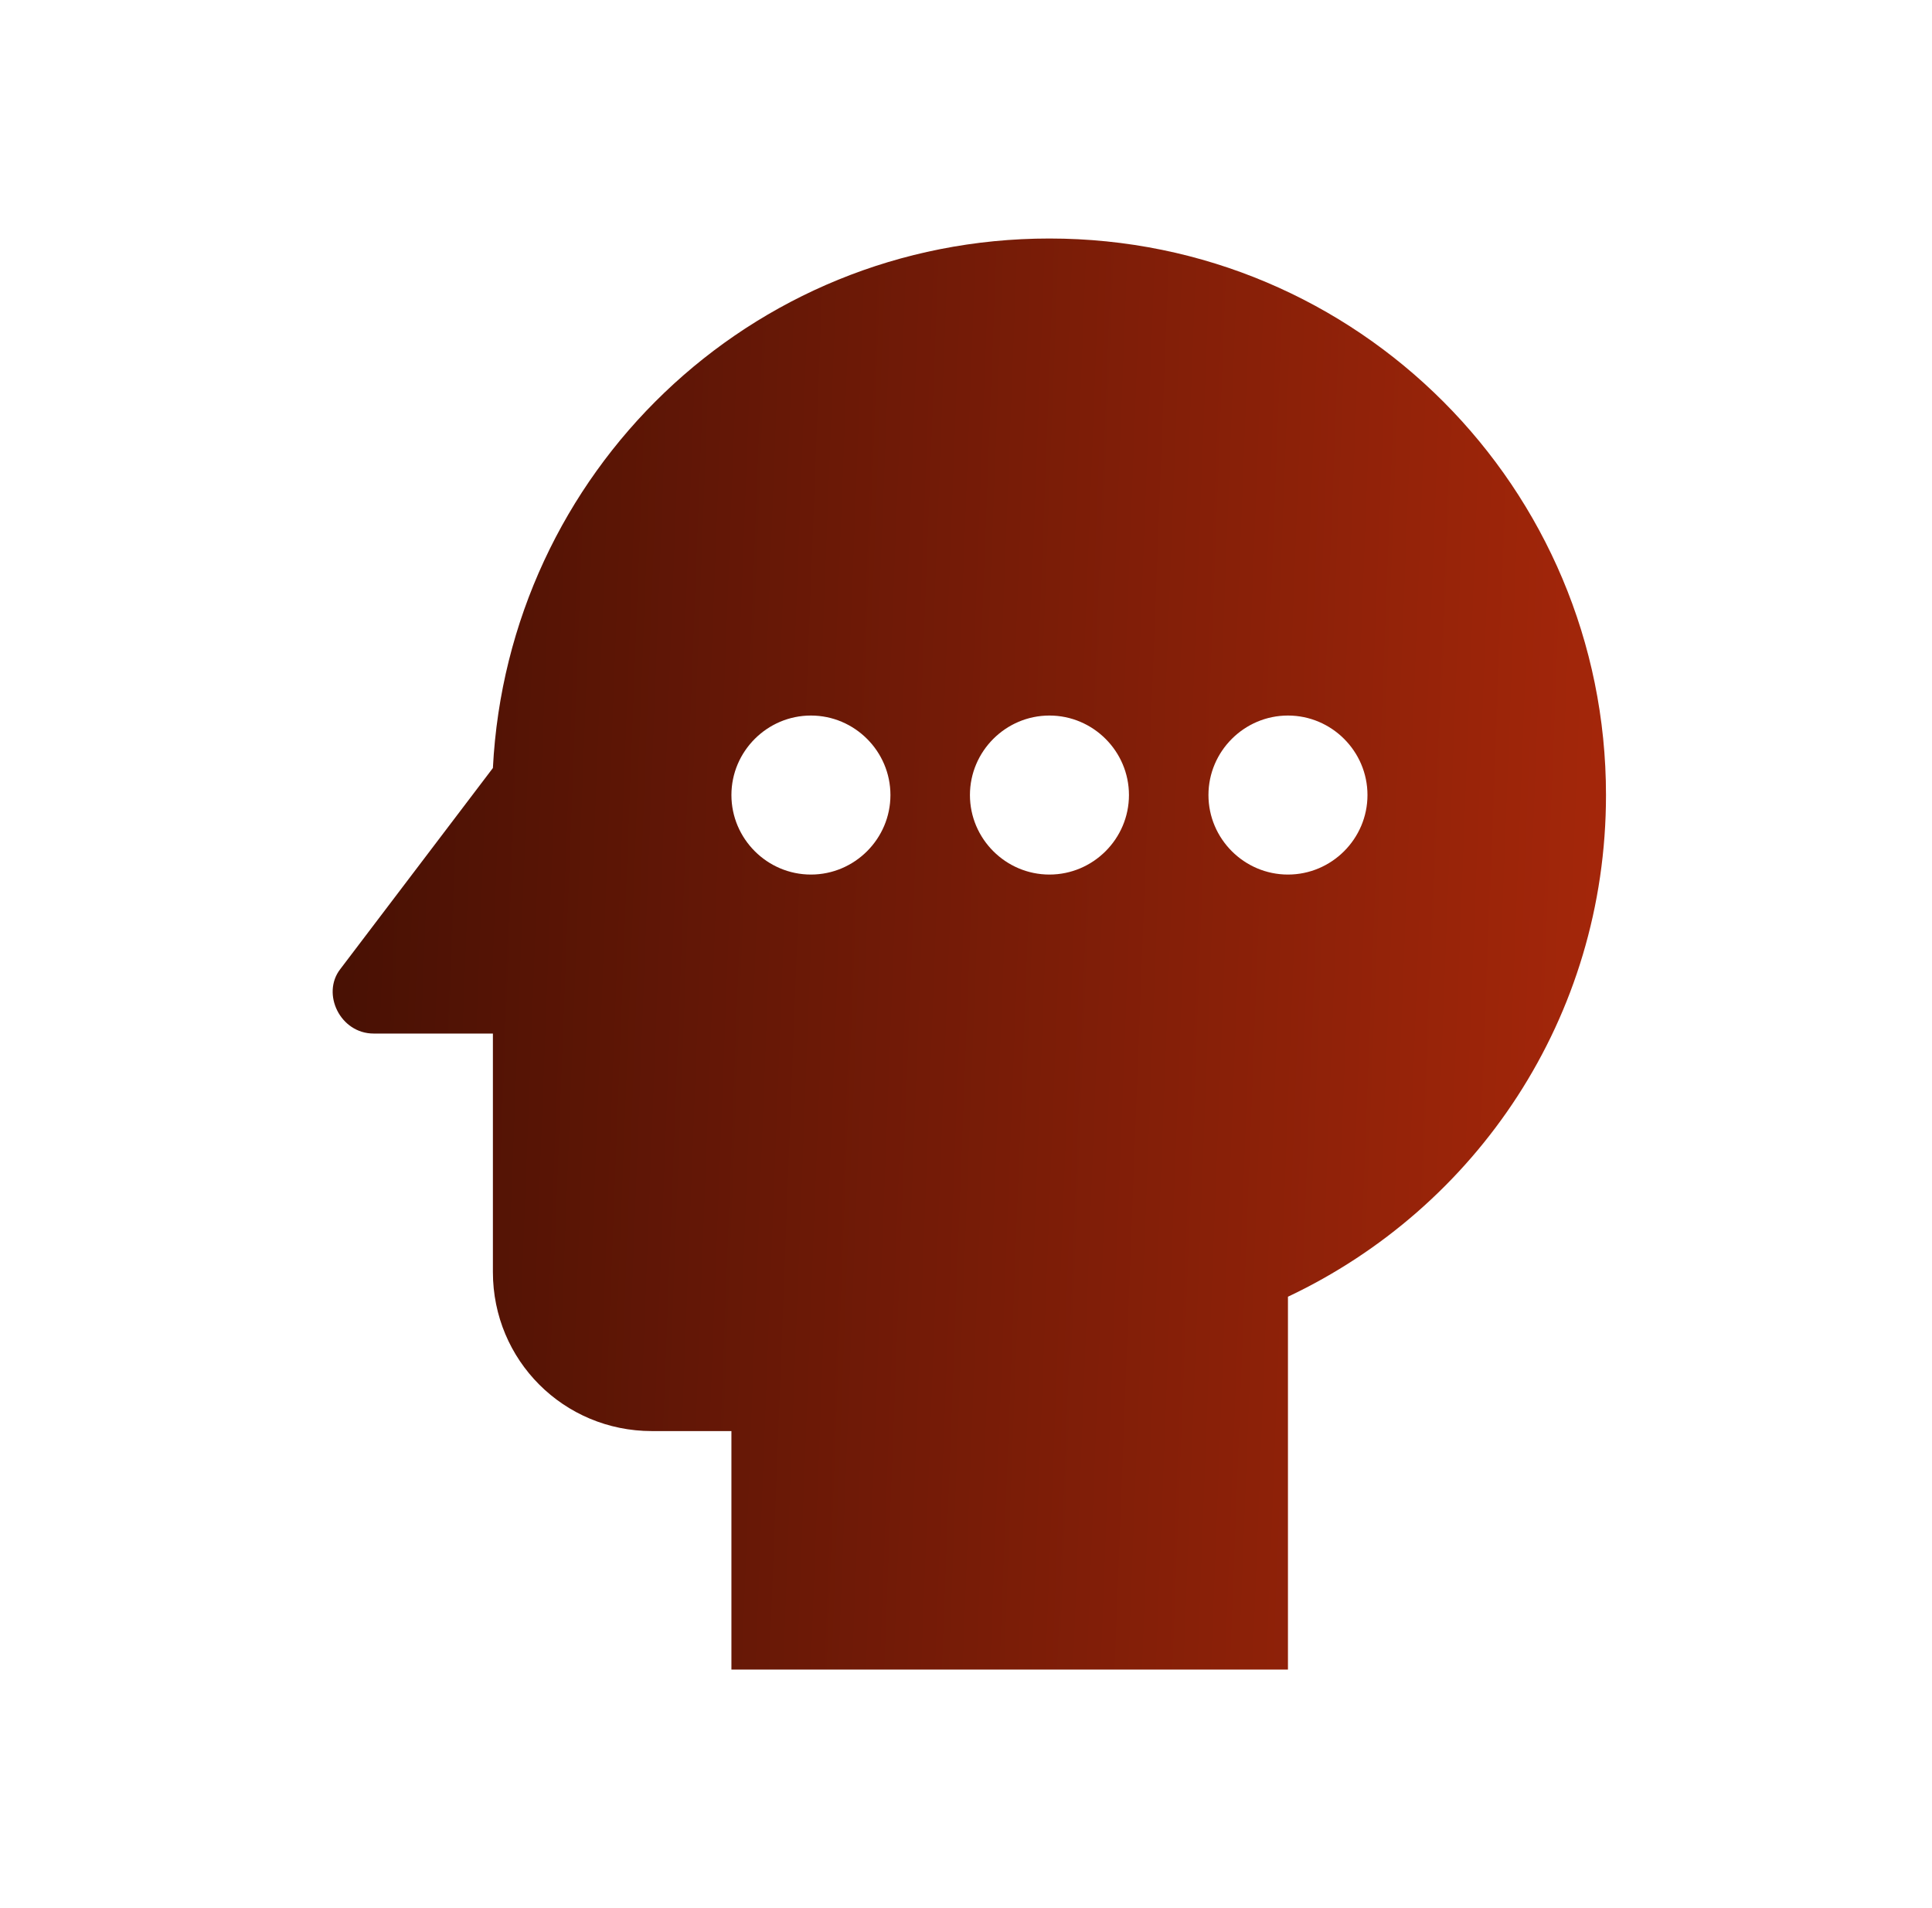 <svg width="81" height="80" viewBox="0 0 81 80" fill="none" xmlns="http://www.w3.org/2000/svg">
<path d="M43.998 10C31.432 10 21.298 19.833 20.665 32.2L14.265 40.633C13.465 41.667 14.265 43.333 15.665 43.333H20.665V53.333C20.665 57.033 23.632 60 27.332 60H30.665V70H53.998V54.367C61.898 50.633 67.332 42.667 67.332 33.333C67.332 20.467 56.932 10 43.998 10ZM33.998 36.667C32.165 36.667 30.665 35.167 30.665 33.333C30.665 31.5 32.165 30 33.998 30C35.832 30 37.332 31.5 37.332 33.333C37.332 35.167 35.832 36.667 33.998 36.667ZM43.998 36.667C42.165 36.667 40.665 35.167 40.665 33.333C40.665 31.5 42.165 30 43.998 30C45.832 30 47.332 31.5 47.332 33.333C47.332 35.167 45.832 36.667 43.998 36.667ZM53.998 36.667C52.165 36.667 50.665 35.167 50.665 33.333C50.665 31.5 52.165 30 53.998 30C55.832 30 57.332 31.5 57.332 33.333C57.332 35.167 55.832 36.667 53.998 36.667Z" fill="url(#paint0_linear_141_6745)"/>
<defs>
<linearGradient id="paint0_linear_141_6745" x1="13.947" y1="11.867" x2="69.412" y2="13.998" gradientUnits="userSpaceOnUse">
<stop stop-color="#461004"/>
<stop offset="1" stop-color="#A6270A"/>
</linearGradient>
</defs>
</svg>
